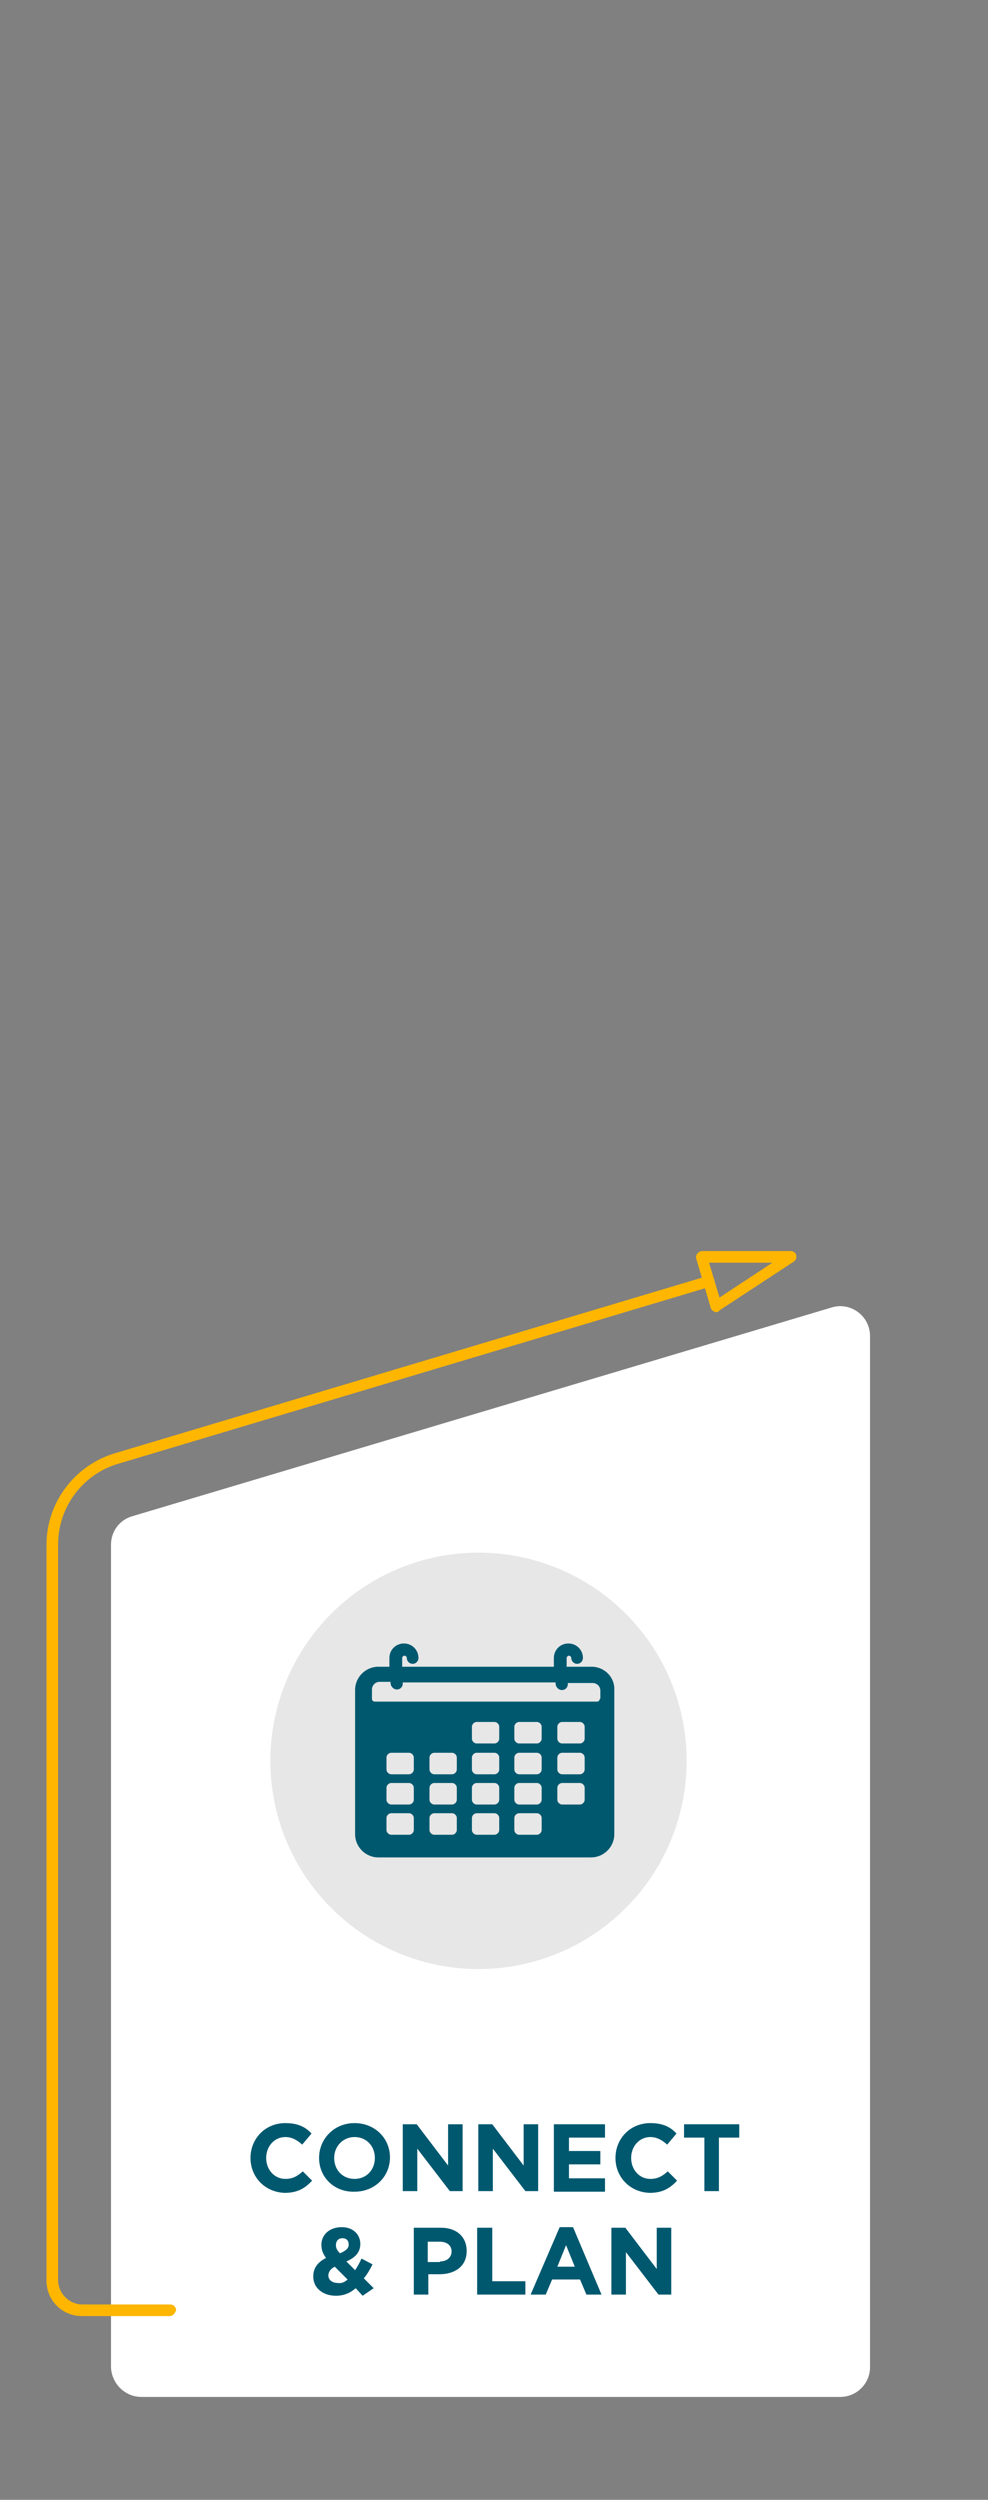 <?xml version="1.0" encoding="UTF-8"?> <svg xmlns="http://www.w3.org/2000/svg" xmlns:xlink="http://www.w3.org/1999/xlink" version="1.1" id="Layer_1" x="0px" y="0px" viewBox="0 0 170 430" style="enable-background:new 0 0 170 430;" xml:space="preserve"><rect x="0" y="0" width="170" height="430" fill="#808080" stroke="none"/> <style type="text/css"> .st0{fill:#FFFFFF;} .st1{fill:#FFB600;} .st2{fill:#E7E7E7;} .st3{fill:#00586F;} .st4{enable-background:new ;} </style> <path class="st0" d="M24.3,412.3h120.3c2.8,0,5.1-2.3,5.1-5.1V229.8c0-3.4-3.3-5.9-6.6-4.9L22.8,260.8c-2.2,0.6-3.7,2.6-3.7,4.9 v141.5C19.2,410,21.5,412.3,24.3,412.3z"></path> <g> <g> <path class="st1" d="M29.2,398.4H14.1c-3.4,0-6.1-2.7-6.1-6.1V265.7c0-7.2,4.8-13.6,11.7-15.7l102-30.5c0.5-0.2,1,0.1,1.2,0.6 s-0.1,1-0.6,1.2l-102,30.5c-6.1,1.8-10.3,7.5-10.3,13.8v126.6c0,2.3,1.9,4.2,4.2,4.2h15.1c0.5,0,1,0.4,1,1 C30.1,398,29.7,398.4,29.2,398.4z"></path> </g> <g> <path class="st1" d="M123.2,225.7c-0.1,0-0.2,0-0.3-0.1c-0.3-0.1-0.5-0.3-0.6-0.6l-2.5-8.5c-0.1-0.3,0-0.6,0.2-0.9 c0.2-0.2,0.5-0.4,0.8-0.4l0,0h15.3c0.4,0,0.8,0.3,0.9,0.7c0.1,0.4,0,0.8-0.4,1.1l-12.8,8.4C123.6,225.7,123.4,225.7,123.2,225.7z M122,217.2l1.8,6l9.1-6H122z"></path> </g> </g> <ellipse transform="matrix(0.956 -0.295 0.295 0.956 -85.574 37.661)" class="st2" cx="82.2" cy="302.8" rx="35.8" ry="35.8"></ellipse> <path class="st3" d="M101.8,286.7h-4.3v-1.5c0-0.2,0.2-0.4,0.4-0.4s0.4,0.2,0.4,0.4c0,0.6,0.5,1,1,1c0.6,0,1-0.5,1-1 c0-1.4-1.1-2.5-2.5-2.5s-2.5,1.1-2.5,2.5v1.5H69.2v-1.5c0-0.2,0.2-0.4,0.4-0.4c0.2,0,0.4,0.2,0.4,0.4c0,0.6,0.5,1,1,1 c0.6,0,1-0.5,1-1c0-1.4-1.1-2.5-2.5-2.5s-2.5,1.1-2.5,2.5v1.5h-1.9c-2.2,0-4,1.8-4,4v3.5v21.3c0,2.2,1.8,4,4,4h36.6c2.2,0,4-1.8,4-4 v-21.3v-3.5C105.8,288.5,104,286.7,101.8,286.7z M71.2,314.8c0,0.4-0.4,0.8-0.8,0.8h-3.1c-0.4,0-0.8-0.4-0.8-0.8v-2.1 c0-0.4,0.4-0.8,0.8-0.8h3.1c0.4,0,0.8,0.4,0.8,0.8V314.8z M71.2,309.6c0,0.4-0.4,0.8-0.8,0.8h-3.1c-0.4,0-0.8-0.4-0.8-0.8v-2.1 c0-0.4,0.4-0.8,0.8-0.8h3.1c0.4,0,0.8,0.4,0.8,0.8V309.6z M71.2,304.4c0,0.4-0.4,0.8-0.8,0.8h-3.1c-0.4,0-0.8-0.4-0.8-0.8v-2.1 c0-0.4,0.4-0.8,0.8-0.8h3.1c0.4,0,0.8,0.4,0.8,0.8V304.4z M78.6,314.8c0,0.4-0.4,0.8-0.8,0.8h-3.1c-0.4,0-0.8-0.4-0.8-0.8v-2.1 c0-0.4,0.4-0.8,0.8-0.8h3.1c0.4,0,0.8,0.4,0.8,0.8V314.8z M78.6,309.6c0,0.4-0.4,0.8-0.8,0.8h-3.1c-0.4,0-0.8-0.4-0.8-0.8v-2.1 c0-0.4,0.4-0.8,0.8-0.8h3.1c0.4,0,0.8,0.4,0.8,0.8V309.6z M78.6,304.4c0,0.4-0.4,0.8-0.8,0.8h-3.1c-0.4,0-0.8-0.4-0.8-0.8v-2.1 c0-0.4,0.4-0.8,0.8-0.8h3.1c0.4,0,0.8,0.4,0.8,0.8V304.4z M85.9,314.8c0,0.4-0.4,0.8-0.8,0.8H82c-0.4,0-0.8-0.4-0.8-0.8v-2.1 c0-0.4,0.4-0.8,0.8-0.8h3.1c0.4,0,0.8,0.4,0.8,0.8V314.8z M85.9,309.6c0,0.4-0.4,0.8-0.8,0.8H82c-0.4,0-0.8-0.4-0.8-0.8v-2.1 c0-0.4,0.4-0.8,0.8-0.8h3.1c0.4,0,0.8,0.4,0.8,0.8V309.6z M85.9,304.4c0,0.4-0.4,0.8-0.8,0.8H82c-0.4,0-0.8-0.4-0.8-0.8v-2.1 c0-0.4,0.4-0.8,0.8-0.8h3.1c0.4,0,0.8,0.4,0.8,0.8V304.4z M85.9,299.1c0,0.4-0.4,0.8-0.8,0.8H82c-0.4,0-0.8-0.4-0.8-0.8V297 c0-0.4,0.4-0.8,0.8-0.8h3.1c0.4,0,0.8,0.4,0.8,0.8V299.1z M93.2,314.8c0,0.4-0.4,0.8-0.8,0.8h-3.1c-0.4,0-0.8-0.4-0.8-0.8v-2.1 c0-0.4,0.4-0.8,0.8-0.8h3.1c0.4,0,0.8,0.4,0.8,0.8V314.8z M93.2,309.6c0,0.4-0.4,0.8-0.8,0.8h-3.1c-0.4,0-0.8-0.4-0.8-0.8v-2.1 c0-0.4,0.4-0.8,0.8-0.8h3.1c0.4,0,0.8,0.4,0.8,0.8V309.6z M93.2,304.4c0,0.4-0.4,0.8-0.8,0.8h-3.1c-0.4,0-0.8-0.4-0.8-0.8v-2.1 c0-0.4,0.4-0.8,0.8-0.8h3.1c0.4,0,0.8,0.4,0.8,0.8V304.4z M93.2,299.1c0,0.4-0.4,0.8-0.8,0.8h-3.1c-0.4,0-0.8-0.4-0.8-0.8V297 c0-0.4,0.4-0.8,0.8-0.8h3.1c0.4,0,0.8,0.4,0.8,0.8V299.1z M100.6,309.6c0,0.4-0.4,0.8-0.8,0.8h-3.1c-0.4,0-0.8-0.4-0.8-0.8v-2.1 c0-0.4,0.4-0.8,0.8-0.8h3.1c0.4,0,0.8,0.4,0.8,0.8V309.6z M100.6,304.4c0,0.4-0.4,0.8-0.8,0.8h-3.1c-0.4,0-0.8-0.4-0.8-0.8v-2.1 c0-0.4,0.4-0.8,0.8-0.8h3.1c0.4,0,0.8,0.4,0.8,0.8V304.4z M100.6,299.1c0,0.4-0.4,0.8-0.8,0.8h-3.1c-0.4,0-0.8-0.4-0.8-0.8V297 c0-0.4,0.4-0.8,0.8-0.8h3.1c0.4,0,0.8,0.4,0.8,0.8V299.1z M103.2,292.2c0,0.3-0.2,0.5-0.5,0.5H64.5c-0.3,0-0.5-0.2-0.5-0.5v-1.6 c0-0.7,0.6-1.3,1.3-1.3h1.9v0.2c0,0.5,0.4,1,0.9,1.1c0.7,0.1,1.2-0.4,1.2-1v-0.2h26.3v0.2c0,0.5,0.4,1,0.9,1.1 c0.7,0.1,1.2-0.4,1.2-1v-0.2h4.3c0.7,0,1.3,0.6,1.3,1.3v1.4H103.2z"></path> <g class="st4"> <path class="st3" d="M43.1,371.2L43.1,371.2c0-3.3,2.5-6,6-6c2.2,0,3.5,0.7,4.5,1.8l-1.6,1.9c-0.9-0.8-1.8-1.3-2.9-1.3 c-1.9,0-3.3,1.6-3.3,3.6v0c0,2,1.4,3.6,3.3,3.6c1.3,0,2.1-0.5,3-1.3l1.6,1.6c-1.2,1.3-2.5,2.1-4.7,2.1 C45.6,377.1,43.1,374.5,43.1,371.2z"></path> <path class="st3" d="M54.9,371.2L54.9,371.2c0-3.3,2.6-6,6.1-6c3.5,0,6.1,2.6,6.1,5.9v0c0,3.3-2.6,5.9-6.1,5.9 C57.5,377.1,54.9,374.5,54.9,371.2z M64.5,371.2L64.5,371.2c0-2-1.4-3.6-3.5-3.6c-2,0-3.5,1.6-3.5,3.6v0c0,2,1.4,3.6,3.5,3.6 C63.1,374.8,64.5,373.2,64.5,371.2z"></path> <path class="st3" d="M69.4,365.4h2.3l5.4,7.1v-7.1h2.5v11.5h-2.2l-5.6-7.3v7.3h-2.5V365.4z"></path> <path class="st3" d="M82.4,365.4h2.3l5.4,7.1v-7.1h2.5v11.5h-2.2l-5.6-7.3v7.3h-2.5V365.4z"></path> <path class="st3" d="M95.4,365.4h8.7v2.3h-6.2v2.3h5.4v2.3h-5.4v2.4h6.2v2.3h-8.8V365.4z"></path> <path class="st3" d="M105.9,371.2L105.9,371.2c0-3.3,2.5-6,6-6c2.2,0,3.5,0.7,4.5,1.8l-1.6,1.9c-0.9-0.8-1.8-1.3-2.9-1.3 c-1.9,0-3.3,1.6-3.3,3.6v0c0,2,1.4,3.6,3.3,3.6c1.3,0,2.1-0.5,3-1.3l1.6,1.6c-1.2,1.3-2.5,2.1-4.7,2.1 C108.4,377.1,105.9,374.5,105.9,371.2z"></path> <path class="st3" d="M121.2,367.7h-3.5v-2.3h9.5v2.3h-3.5v9.2h-2.5V367.7z"></path> </g> <g class="st4"> <path class="st3" d="M61.2,393.6c-0.9,0.8-2,1.3-3.4,1.3c-2.2,0-3.9-1.3-3.9-3.3v0c0-1.5,0.8-2.5,2.2-3.2c-0.6-0.8-0.8-1.5-0.8-2.3 v0c0-1.6,1.3-3,3.5-3c2,0,3.2,1.3,3.2,2.9v0c0,1.5-1,2.4-2.4,3l1.5,1.5c0.4-0.6,0.8-1.3,1.1-2l1.9,1c-0.4,0.8-0.9,1.7-1.5,2.4 l1.7,1.7l-1.9,1.3L61.2,393.6z M59.8,392.1l-2.2-2.2c-0.8,0.4-1.1,1-1.1,1.5v0c0,0.8,0.7,1.3,1.6,1.3 C58.7,392.8,59.3,392.6,59.8,392.1z M60,386.1L60,386.1c0-0.7-0.4-1.1-1.1-1.1c-0.7,0-1.1,0.5-1.1,1.2v0c0,0.5,0.2,0.9,0.7,1.4 C59.4,387.2,60,386.8,60,386.1z"></path> <path class="st3" d="M71.2,383.2h4.7c2.7,0,4.4,1.6,4.4,4v0c0,2.7-2.1,4-4.7,4h-1.9v3.5h-2.5V383.2z M75.7,389c1.3,0,2-0.8,2-1.7v0 c0-1.1-0.8-1.7-2.1-1.7h-2v3.5H75.7z"></path> <path class="st3" d="M82.2,383.2h2.5v9.2h5.7v2.3h-8.3V383.2z"></path> <path class="st3" d="M96.3,383.1h2.3l4.9,11.6h-2.6l-1.1-2.6H95l-1.1,2.6h-2.6L96.3,383.1z M98.9,389.9l-1.5-3.7l-1.5,3.7H98.9z"></path> <path class="st3" d="M105.3,383.2h2.3l5.4,7.1v-7.1h2.5v11.5h-2.2l-5.6-7.3v7.3h-2.5V383.2z"></path> </g> </svg> 